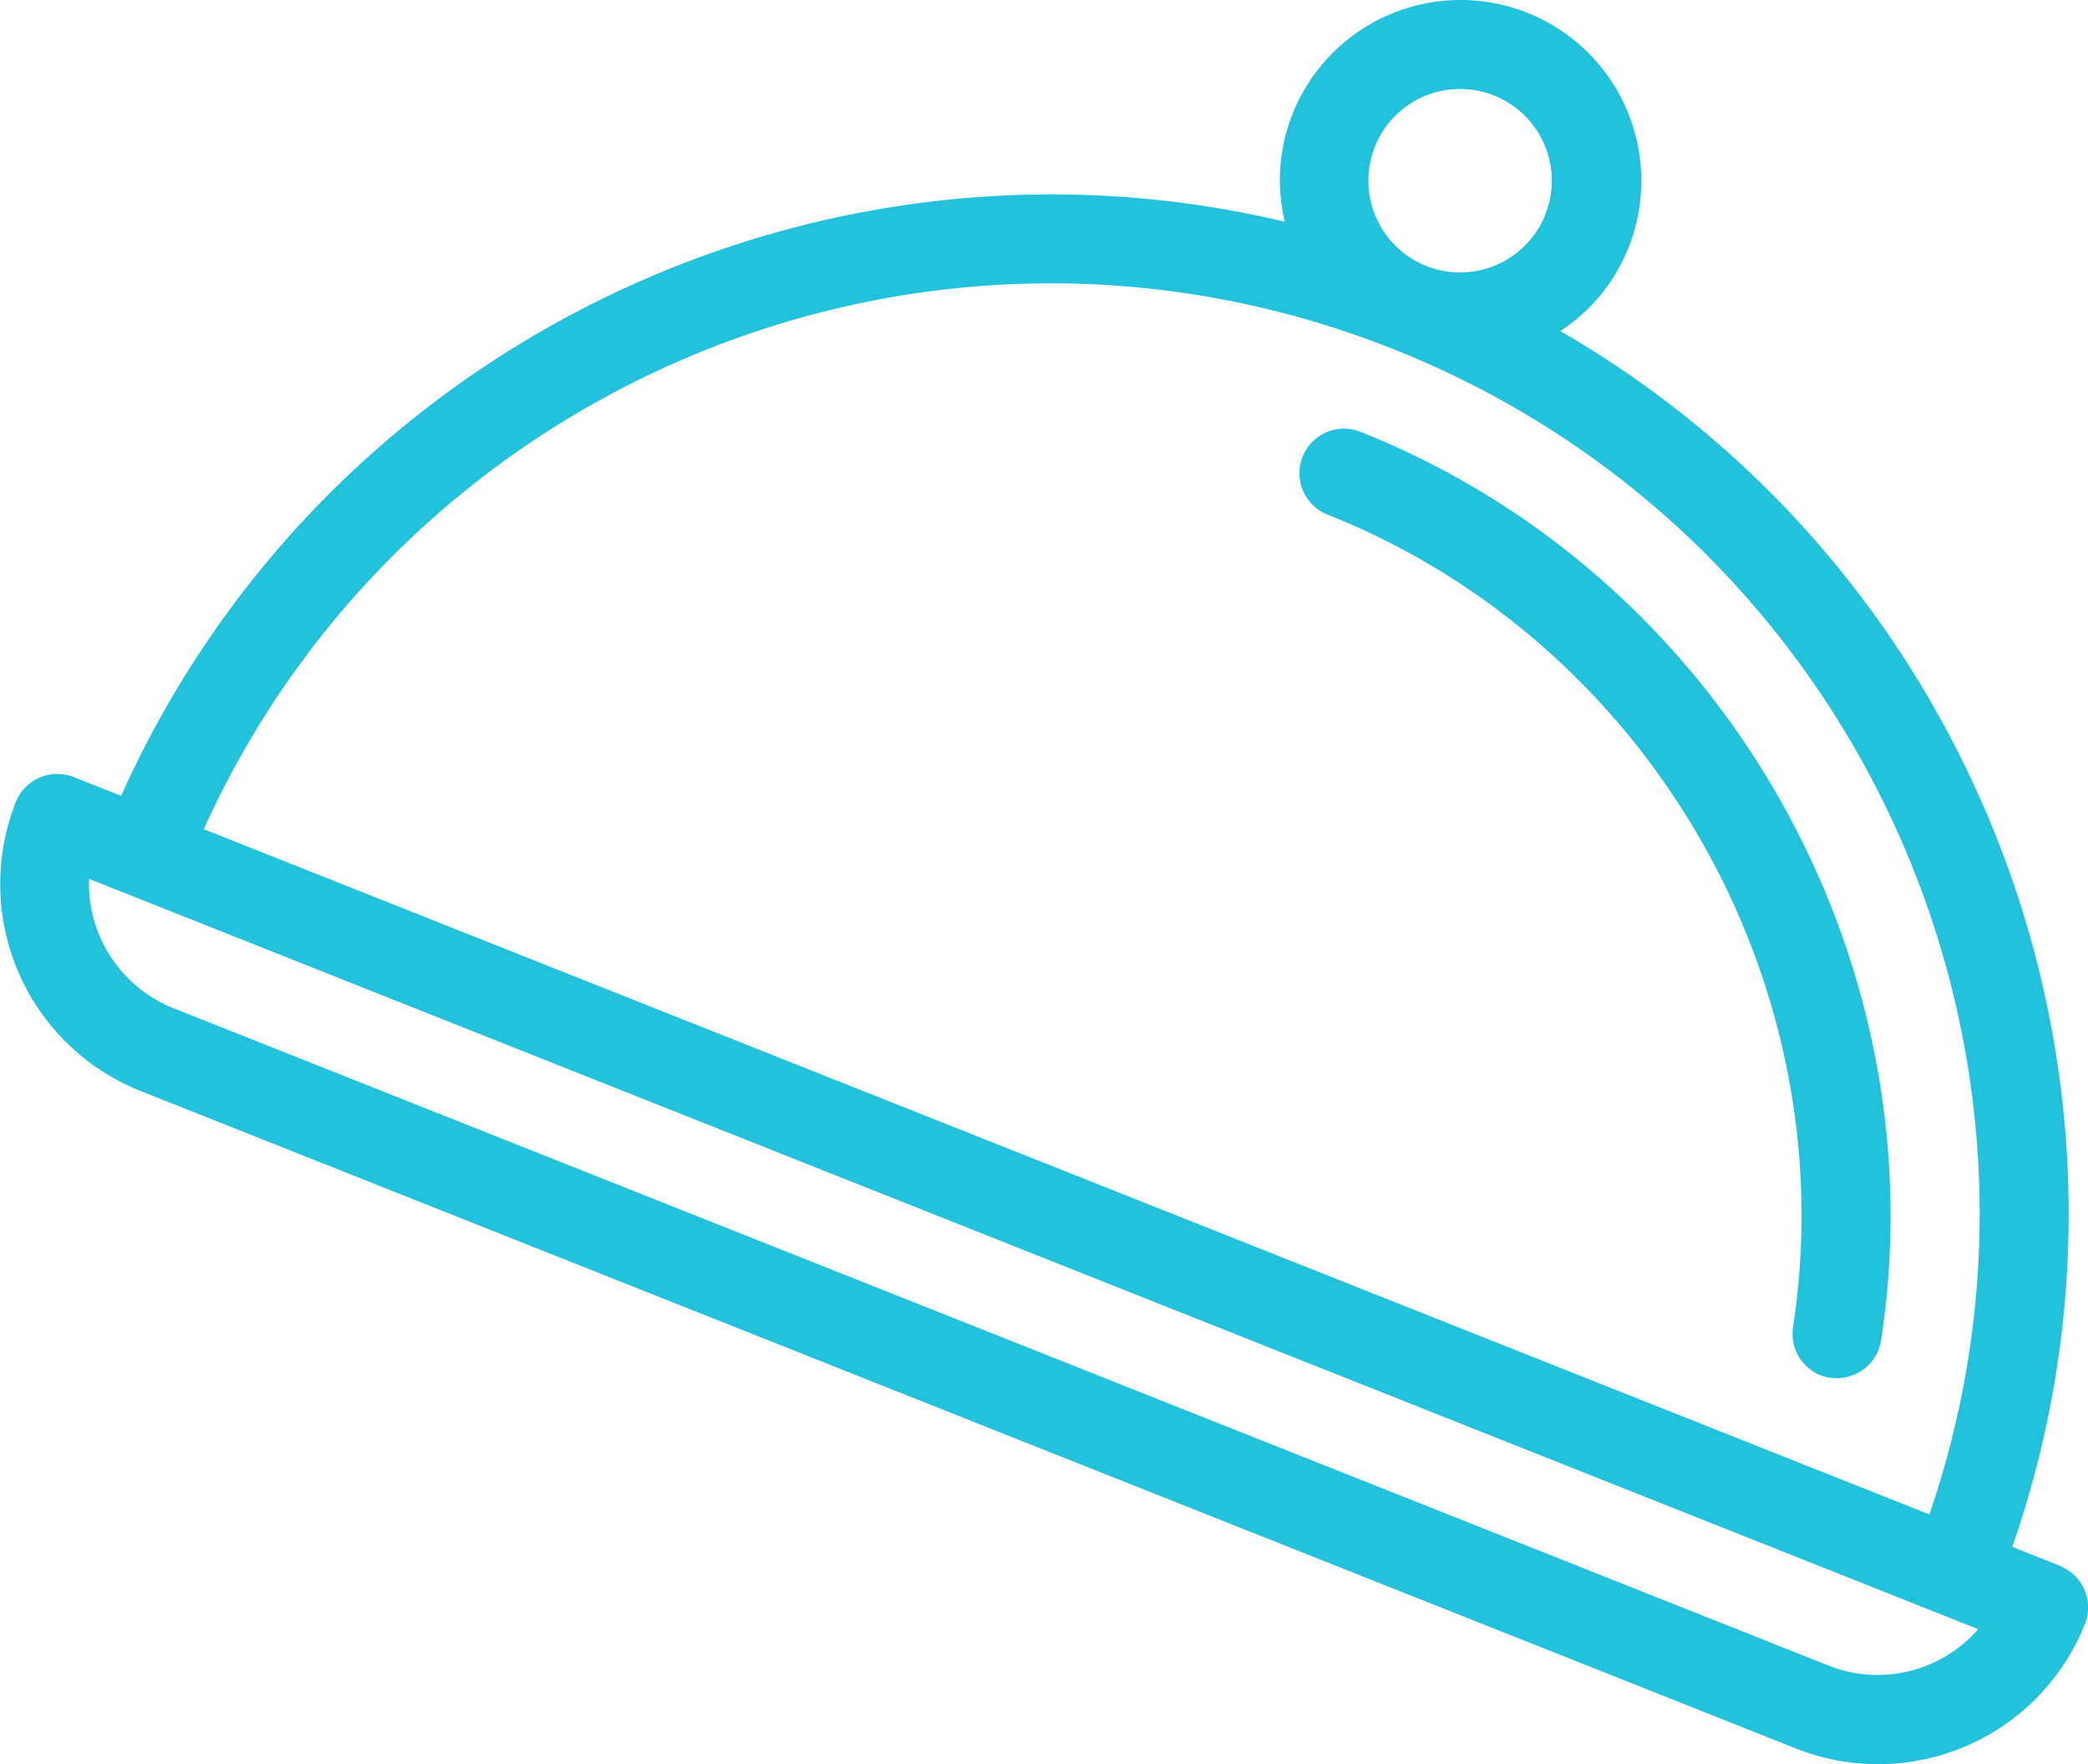 <svg xmlns="http://www.w3.org/2000/svg" viewBox="0 0 543.09 458.83"><defs><style>.cls-1{fill:#22c1dc;}</style></defs><g id="Layer_2" data-name="Layer 2"><g id="Layer_1-2" data-name="Layer 1"><path class="cls-1" d="M535.78,407.25l-12.38-4.92c42-120.78-9-253.54-117.54-316.21a46.51,46.51,0,0,0,17.73-21.74,47,47,0,0,0-87.41-34.71,46.55,46.55,0,0,0-2,28C212,28.69,83.83,90.33,31.51,207l-12.37-4.91a11.62,11.62,0,0,0-15,6.49,57.93,57.93,0,0,0,32.45,75.19l430.54,171a57.92,57.92,0,0,0,75.19-32.44,11.61,11.61,0,0,0-6.49-15ZM357.6,38.18a23.86,23.86,0,1,1,13.37,31A23.9,23.9,0,0,1,357.6,38.18Zm4.78,52.61c120.34,47.79,181.09,181.94,139.45,303.1L53,215.66C105.86,98.83,242,43,362.38,90.79ZM475.63,433.21l-430.55-171a34.91,34.91,0,0,1-21.92-33.63L514.53,423.73a34.64,34.64,0,0,1-38.9,9.48Z"/><path class="cls-1" d="M489.27,348.64c15.3-99.71-41.69-199.1-135.43-236.33a11.58,11.58,0,1,0-8.55,21.53C429.14,167.14,480.07,256,466.37,345.16a11.69,11.69,0,0,0,7.1,12.54,9.54,9.54,0,0,0,2.5.62,11.66,11.66,0,0,0,13.3-9.66Z"/></g></g></svg>